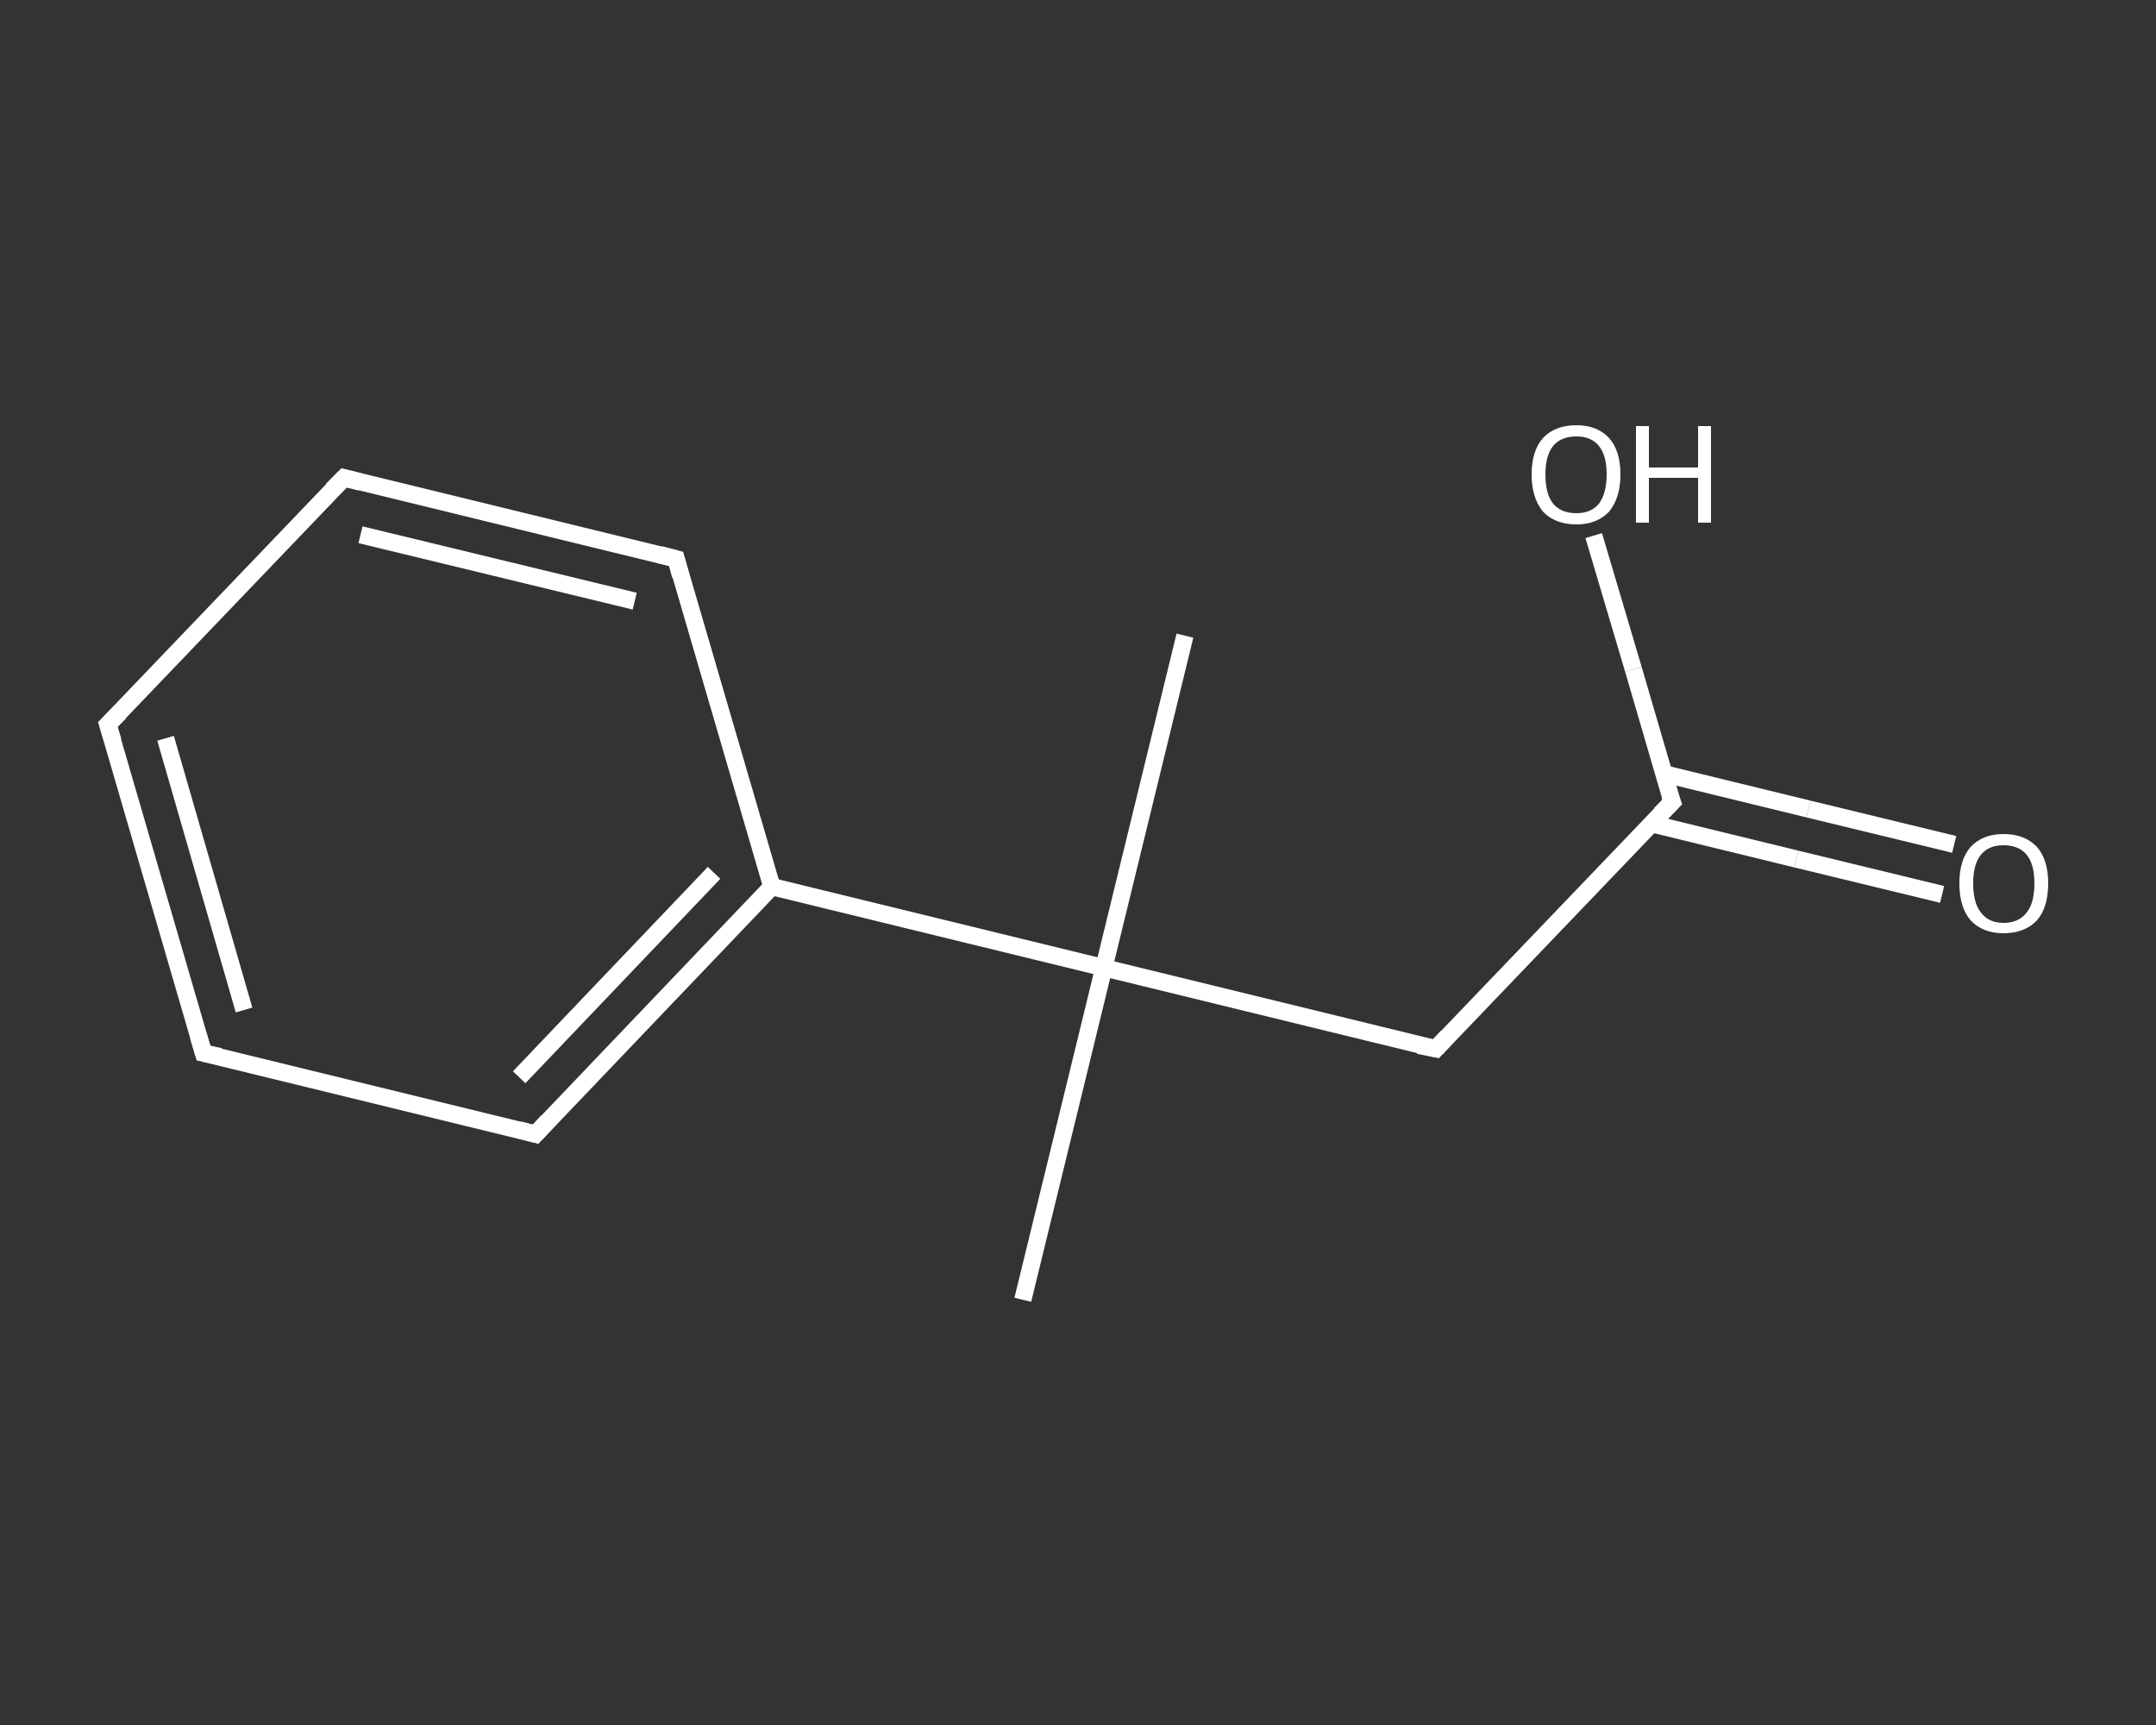 <?xml version='1.0' encoding='iso-8859-1'?>
<svg version='1.1' baseProfile='full'
              xmlns='http://www.w3.org/2000/svg'
                      xmlns:rdkit='http://www.rdkit.org/xml'
                      xmlns:xlink='http://www.w3.org/1999/xlink'
                  xml:space='preserve'
width='250px' height='200px' viewBox='0 0 250 200'>
<rect x="0" y="0" width="250" height="200" fill="#333333" stroke="none"/>
<!-- END OF HEADER -->
<rect style='opacity:1.0;fill:transparent;stroke:none' width='250.0' height='200.0' x='0.0' y='0.0'> </rect>
<path class='bond-0 atom-0 atom-1' d='M 118.6,150.7 L 128.0,112.2' style='fill:none;fill-rule:evenodd;stroke:#FFFFFF;stroke-width:2.0px;stroke-linecap:butt;stroke-linejoin:miter;stroke-opacity:1' />
<path class='bond-1 atom-1 atom-2' d='M 128.0,112.2 L 137.4,73.7' style='fill:none;fill-rule:evenodd;stroke:#FFFFFF;stroke-width:2.0px;stroke-linecap:butt;stroke-linejoin:miter;stroke-opacity:1' />
<path class='bond-2 atom-1 atom-3' d='M 128.0,112.2 L 166.5,121.6' style='fill:none;fill-rule:evenodd;stroke:#FFFFFF;stroke-width:2.0px;stroke-linecap:butt;stroke-linejoin:miter;stroke-opacity:1' />
<path class='bond-3 atom-3 atom-4' d='M 166.5,121.6 L 193.9,93.0' style='fill:none;fill-rule:evenodd;stroke:#FFFFFF;stroke-width:2.0px;stroke-linecap:butt;stroke-linejoin:miter;stroke-opacity:1' />
<path class='bond-4 atom-4 atom-5' d='M 191.5,95.5 L 208.3,99.6' style='fill:none;fill-rule:evenodd;stroke:#FFFFFF;stroke-width:2.0px;stroke-linecap:butt;stroke-linejoin:miter;stroke-opacity:1' />
<path class='bond-4 atom-4 atom-5' d='M 208.3,99.6 L 225.2,103.7' style='fill:none;fill-rule:evenodd;stroke:#FFFFFF;stroke-width:2.0px;stroke-linecap:butt;stroke-linejoin:miter;stroke-opacity:1' />
<path class='bond-4 atom-4 atom-5' d='M 192.9,89.7 L 209.7,93.8' style='fill:none;fill-rule:evenodd;stroke:#FFFFFF;stroke-width:2.0px;stroke-linecap:butt;stroke-linejoin:miter;stroke-opacity:1' />
<path class='bond-4 atom-4 atom-5' d='M 209.7,93.8 L 226.6,97.9' style='fill:none;fill-rule:evenodd;stroke:#FFFFFF;stroke-width:2.0px;stroke-linecap:butt;stroke-linejoin:miter;stroke-opacity:1' />
<path class='bond-5 atom-4 atom-6' d='M 193.9,93.0 L 189.4,77.6' style='fill:none;fill-rule:evenodd;stroke:#FFFFFF;stroke-width:2.0px;stroke-linecap:butt;stroke-linejoin:miter;stroke-opacity:1' />
<path class='bond-5 atom-4 atom-6' d='M 189.4,77.6 L 184.8,62.1' style='fill:none;fill-rule:evenodd;stroke:#FFFFFF;stroke-width:2.0px;stroke-linecap:butt;stroke-linejoin:miter;stroke-opacity:1' />
<path class='bond-6 atom-1 atom-7' d='M 128.0,112.2 L 89.5,102.8' style='fill:none;fill-rule:evenodd;stroke:#FFFFFF;stroke-width:2.0px;stroke-linecap:butt;stroke-linejoin:miter;stroke-opacity:1' />
<path class='bond-7 atom-7 atom-8' d='M 89.5,102.8 L 62.1,131.5' style='fill:none;fill-rule:evenodd;stroke:#FFFFFF;stroke-width:2.0px;stroke-linecap:butt;stroke-linejoin:miter;stroke-opacity:1' />
<path class='bond-7 atom-7 atom-8' d='M 82.8,101.2 L 60.2,124.9' style='fill:none;fill-rule:evenodd;stroke:#FFFFFF;stroke-width:2.0px;stroke-linecap:butt;stroke-linejoin:miter;stroke-opacity:1' />
<path class='bond-8 atom-8 atom-9' d='M 62.1,131.5 L 23.6,122.1' style='fill:none;fill-rule:evenodd;stroke:#FFFFFF;stroke-width:2.0px;stroke-linecap:butt;stroke-linejoin:miter;stroke-opacity:1' />
<path class='bond-9 atom-9 atom-10' d='M 23.6,122.1 L 12.5,84.0' style='fill:none;fill-rule:evenodd;stroke:#FFFFFF;stroke-width:2.0px;stroke-linecap:butt;stroke-linejoin:miter;stroke-opacity:1' />
<path class='bond-9 atom-9 atom-10' d='M 28.3,117.1 L 19.2,85.6' style='fill:none;fill-rule:evenodd;stroke:#FFFFFF;stroke-width:2.0px;stroke-linecap:butt;stroke-linejoin:miter;stroke-opacity:1' />
<path class='bond-10 atom-10 atom-11' d='M 12.5,84.0 L 39.9,55.4' style='fill:none;fill-rule:evenodd;stroke:#FFFFFF;stroke-width:2.0px;stroke-linecap:butt;stroke-linejoin:miter;stroke-opacity:1' />
<path class='bond-11 atom-11 atom-12' d='M 39.9,55.4 L 78.4,64.8' style='fill:none;fill-rule:evenodd;stroke:#FFFFFF;stroke-width:2.0px;stroke-linecap:butt;stroke-linejoin:miter;stroke-opacity:1' />
<path class='bond-11 atom-11 atom-12' d='M 41.8,62.0 L 73.6,69.7' style='fill:none;fill-rule:evenodd;stroke:#FFFFFF;stroke-width:2.0px;stroke-linecap:butt;stroke-linejoin:miter;stroke-opacity:1' />
<path class='bond-12 atom-12 atom-7' d='M 78.4,64.8 L 89.5,102.8' style='fill:none;fill-rule:evenodd;stroke:#FFFFFF;stroke-width:2.0px;stroke-linecap:butt;stroke-linejoin:miter;stroke-opacity:1' />
<path d='M 164.5,121.2 L 166.5,121.6 L 167.8,120.2' style='fill:none;stroke:#FFFFFF;stroke-width:2.0px;stroke-linecap:butt;stroke-linejoin:miter;stroke-opacity:1;' />
<path d='M 192.5,94.4 L 193.9,93.0 L 193.6,92.2' style='fill:none;stroke:#FFFFFF;stroke-width:2.0px;stroke-linecap:butt;stroke-linejoin:miter;stroke-opacity:1;' />
<path d='M 63.5,130.0 L 62.1,131.5 L 60.2,131.0' style='fill:none;stroke:#FFFFFF;stroke-width:2.0px;stroke-linecap:butt;stroke-linejoin:miter;stroke-opacity:1;' />
<path d='M 25.5,122.5 L 23.6,122.1 L 23.0,120.1' style='fill:none;stroke:#FFFFFF;stroke-width:2.0px;stroke-linecap:butt;stroke-linejoin:miter;stroke-opacity:1;' />
<path d='M 13.1,85.9 L 12.5,84.0 L 13.9,82.6' style='fill:none;stroke:#FFFFFF;stroke-width:2.0px;stroke-linecap:butt;stroke-linejoin:miter;stroke-opacity:1;' />
<path d='M 38.5,56.8 L 39.9,55.4 L 41.8,55.9' style='fill:none;stroke:#FFFFFF;stroke-width:2.0px;stroke-linecap:butt;stroke-linejoin:miter;stroke-opacity:1;' />
<path d='M 76.5,64.3 L 78.4,64.8 L 78.9,66.7' style='fill:none;stroke:#FFFFFF;stroke-width:2.0px;stroke-linecap:butt;stroke-linejoin:miter;stroke-opacity:1;' />
<path class='atom-5' d='M 227.2 102.4
Q 227.2 99.7, 228.5 98.2
Q 229.9 96.7, 232.3 96.7
Q 234.8 96.7, 236.2 98.2
Q 237.5 99.7, 237.5 102.4
Q 237.5 105.2, 236.2 106.7
Q 234.8 108.2, 232.3 108.2
Q 229.9 108.2, 228.5 106.7
Q 227.2 105.2, 227.2 102.4
M 232.3 107.0
Q 234.1 107.0, 235.0 105.8
Q 235.9 104.7, 235.9 102.4
Q 235.9 100.2, 235.0 99.1
Q 234.1 98.0, 232.3 98.0
Q 230.6 98.0, 229.7 99.1
Q 228.8 100.2, 228.8 102.4
Q 228.8 104.7, 229.7 105.8
Q 230.6 107.0, 232.3 107.0
' fill='#FFFFFF'/>
<path class='atom-6' d='M 177.6 55.0
Q 177.6 52.3, 178.9 50.8
Q 180.3 49.3, 182.8 49.3
Q 185.2 49.3, 186.6 50.8
Q 187.9 52.3, 187.9 55.0
Q 187.9 57.7, 186.6 59.3
Q 185.2 60.8, 182.8 60.8
Q 180.3 60.8, 178.9 59.3
Q 177.6 57.7, 177.6 55.0
M 182.8 59.5
Q 184.5 59.5, 185.4 58.4
Q 186.3 57.2, 186.3 55.0
Q 186.3 52.8, 185.4 51.7
Q 184.5 50.6, 182.8 50.6
Q 181.0 50.6, 180.1 51.7
Q 179.2 52.8, 179.2 55.0
Q 179.2 57.3, 180.1 58.4
Q 181.0 59.5, 182.8 59.5
' fill='#FFFFFF'/>
<path class='atom-6' d='M 189.7 49.4
L 191.2 49.4
L 191.2 54.2
L 196.9 54.2
L 196.9 49.4
L 198.4 49.4
L 198.4 60.6
L 196.9 60.6
L 196.9 55.4
L 191.2 55.4
L 191.2 60.6
L 189.7 60.6
L 189.7 49.4
' fill='#FFFFFF'/>
</svg>

